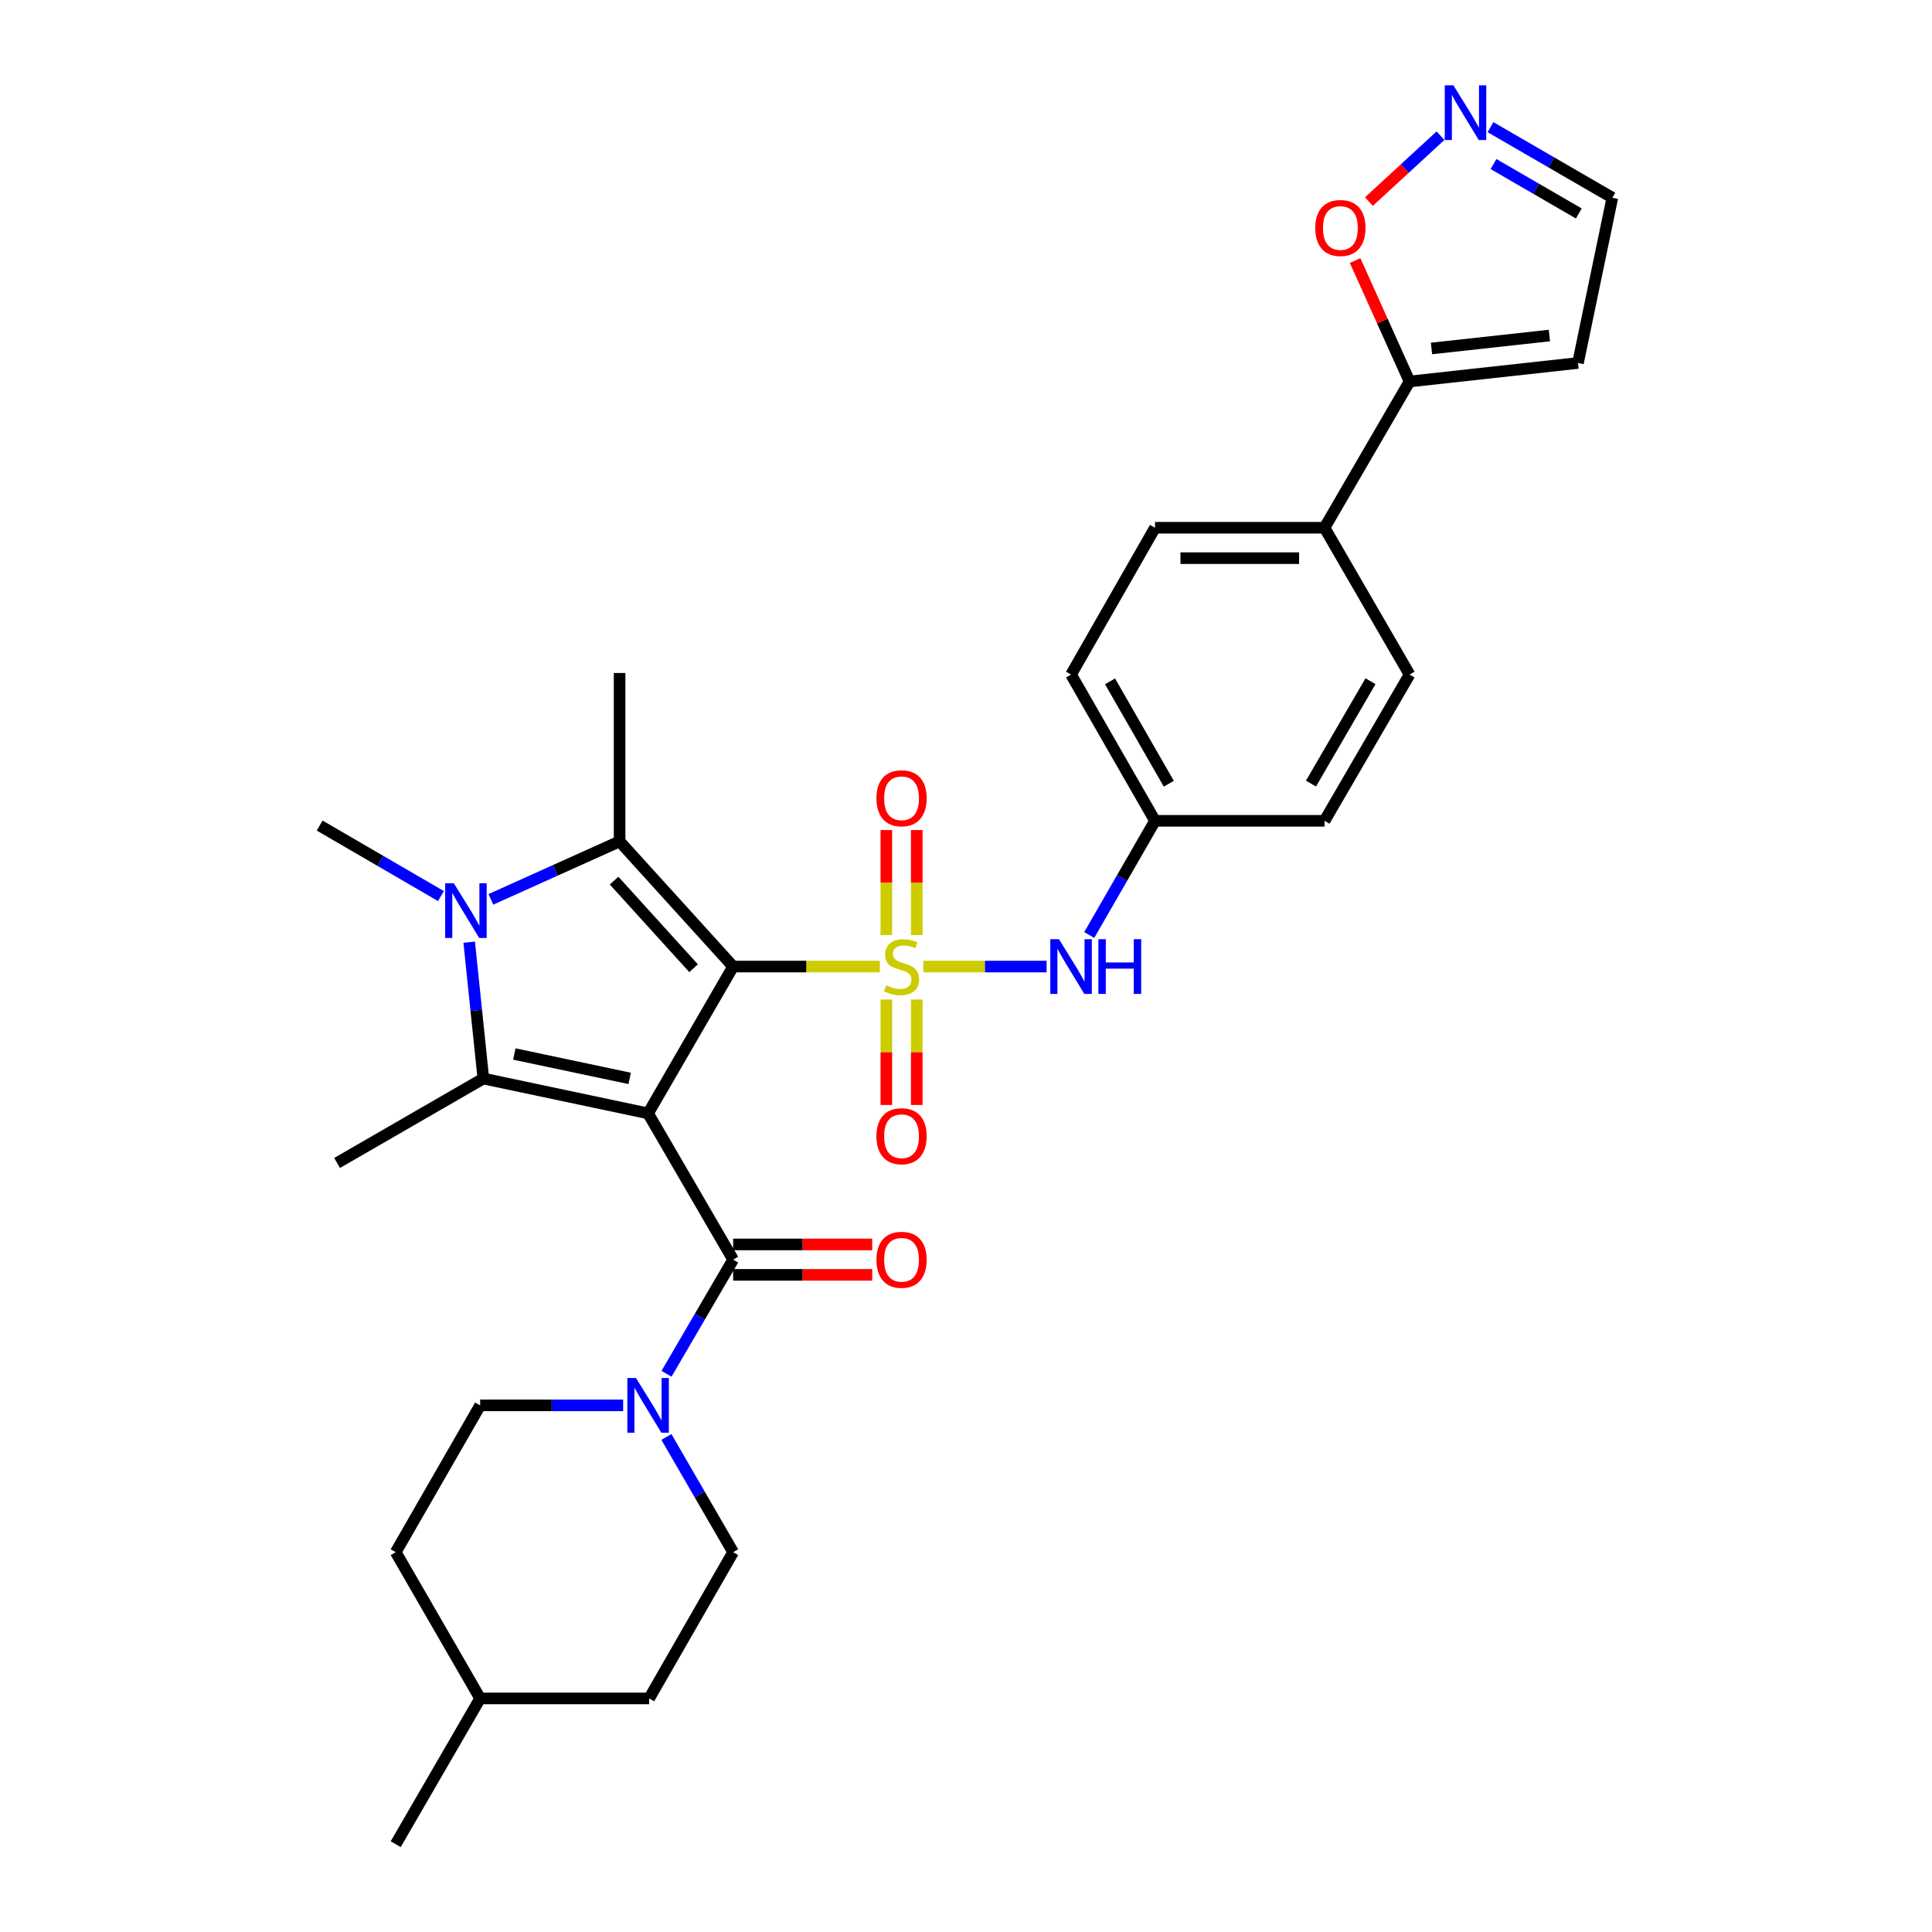 <?xml version='1.0' encoding='iso-8859-1'?>
<svg version='1.1' baseProfile='full'
              xmlns='http://www.w3.org/2000/svg'
                      xmlns:rdkit='http://www.rdkit.org/xml'
                      xmlns:xlink='http://www.w3.org/1999/xlink'
                  xml:space='preserve'
width='1000px' height='1000px' viewBox='0 0 1000 1000'>
<!-- END OF HEADER -->
<rect style='opacity:1.0;fill:#FFFFFF;stroke:none' width='1000' height='1000' x='0' y='0'> </rect>
<path class='bond-0' d='M 379.471,500.286 L 335.449,576.286' style='fill:none;fill-rule:evenodd;stroke:#000000;stroke-width:6px;stroke-linecap:butt;stroke-linejoin:miter;stroke-opacity:1' />
<path class='bond-1' d='M 379.471,500.286 L 417.426,500.286' style='fill:none;fill-rule:evenodd;stroke:#000000;stroke-width:6px;stroke-linecap:butt;stroke-linejoin:miter;stroke-opacity:1' />
<path class='bond-1' d='M 417.426,500.286 L 455.381,500.286' style='fill:none;fill-rule:evenodd;stroke:#CCCC00;stroke-width:6px;stroke-linecap:butt;stroke-linejoin:miter;stroke-opacity:1' />
<path class='bond-2' d='M 379.471,500.286 L 320.702,435.508' style='fill:none;fill-rule:evenodd;stroke:#000000;stroke-width:6px;stroke-linecap:butt;stroke-linejoin:miter;stroke-opacity:1' />
<path class='bond-2' d='M 358.995,501.148 L 317.857,455.804' style='fill:none;fill-rule:evenodd;stroke:#000000;stroke-width:6px;stroke-linecap:butt;stroke-linejoin:miter;stroke-opacity:1' />
<path class='bond-3' d='M 335.449,576.286 L 250.177,558.25' style='fill:none;fill-rule:evenodd;stroke:#000000;stroke-width:6px;stroke-linecap:butt;stroke-linejoin:miter;stroke-opacity:1' />
<path class='bond-3' d='M 325.916,558.178 L 266.226,545.553' style='fill:none;fill-rule:evenodd;stroke:#000000;stroke-width:6px;stroke-linecap:butt;stroke-linejoin:miter;stroke-opacity:1' />
<path class='bond-5' d='M 335.449,576.286 L 379.471,651.989' style='fill:none;fill-rule:evenodd;stroke:#000000;stroke-width:6px;stroke-linecap:butt;stroke-linejoin:miter;stroke-opacity:1' />
<path class='bond-7' d='M 477.914,500.286 L 509.82,500.286' style='fill:none;fill-rule:evenodd;stroke:#CCCC00;stroke-width:6px;stroke-linecap:butt;stroke-linejoin:miter;stroke-opacity:1' />
<path class='bond-7' d='M 509.82,500.286 L 541.727,500.286' style='fill:none;fill-rule:evenodd;stroke:#0000FF;stroke-width:6px;stroke-linecap:butt;stroke-linejoin:miter;stroke-opacity:1' />
<path class='bond-10' d='M 458.768,517.359 L 458.768,544.644' style='fill:none;fill-rule:evenodd;stroke:#CCCC00;stroke-width:6px;stroke-linecap:butt;stroke-linejoin:miter;stroke-opacity:1' />
<path class='bond-10' d='M 458.768,544.644 L 458.768,571.929' style='fill:none;fill-rule:evenodd;stroke:#FF0000;stroke-width:6px;stroke-linecap:butt;stroke-linejoin:miter;stroke-opacity:1' />
<path class='bond-10' d='M 474.512,517.359 L 474.512,544.644' style='fill:none;fill-rule:evenodd;stroke:#CCCC00;stroke-width:6px;stroke-linecap:butt;stroke-linejoin:miter;stroke-opacity:1' />
<path class='bond-10' d='M 474.512,544.644 L 474.512,571.929' style='fill:none;fill-rule:evenodd;stroke:#FF0000;stroke-width:6px;stroke-linecap:butt;stroke-linejoin:miter;stroke-opacity:1' />
<path class='bond-11' d='M 474.512,483.986 L 474.512,456.809' style='fill:none;fill-rule:evenodd;stroke:#CCCC00;stroke-width:6px;stroke-linecap:butt;stroke-linejoin:miter;stroke-opacity:1' />
<path class='bond-11' d='M 474.512,456.809 L 474.512,429.631' style='fill:none;fill-rule:evenodd;stroke:#FF0000;stroke-width:6px;stroke-linecap:butt;stroke-linejoin:miter;stroke-opacity:1' />
<path class='bond-11' d='M 458.768,483.986 L 458.768,456.809' style='fill:none;fill-rule:evenodd;stroke:#CCCC00;stroke-width:6px;stroke-linecap:butt;stroke-linejoin:miter;stroke-opacity:1' />
<path class='bond-11' d='M 458.768,456.809 L 458.768,429.631' style='fill:none;fill-rule:evenodd;stroke:#FF0000;stroke-width:6px;stroke-linecap:butt;stroke-linejoin:miter;stroke-opacity:1' />
<path class='bond-4' d='M 320.702,435.508 L 287.391,450.508' style='fill:none;fill-rule:evenodd;stroke:#000000;stroke-width:6px;stroke-linecap:butt;stroke-linejoin:miter;stroke-opacity:1' />
<path class='bond-4' d='M 287.391,450.508 L 254.08,465.508' style='fill:none;fill-rule:evenodd;stroke:#0000FF;stroke-width:6px;stroke-linecap:butt;stroke-linejoin:miter;stroke-opacity:1' />
<path class='bond-24' d='M 320.702,435.508 L 320.702,348.339' style='fill:none;fill-rule:evenodd;stroke:#000000;stroke-width:6px;stroke-linecap:butt;stroke-linejoin:miter;stroke-opacity:1' />
<path class='bond-23' d='M 250.177,558.25 L 174.474,601.949' style='fill:none;fill-rule:evenodd;stroke:#000000;stroke-width:6px;stroke-linecap:butt;stroke-linejoin:miter;stroke-opacity:1' />
<path class='bond-31' d='M 250.177,558.25 L 246.516,522.961' style='fill:none;fill-rule:evenodd;stroke:#000000;stroke-width:6px;stroke-linecap:butt;stroke-linejoin:miter;stroke-opacity:1' />
<path class='bond-31' d='M 246.516,522.961 L 242.855,487.671' style='fill:none;fill-rule:evenodd;stroke:#0000FF;stroke-width:6px;stroke-linecap:butt;stroke-linejoin:miter;stroke-opacity:1' />
<path class='bond-22' d='M 228.23,463.809 L 196.843,445.561' style='fill:none;fill-rule:evenodd;stroke:#0000FF;stroke-width:6px;stroke-linecap:butt;stroke-linejoin:miter;stroke-opacity:1' />
<path class='bond-22' d='M 196.843,445.561 L 165.457,427.313' style='fill:none;fill-rule:evenodd;stroke:#000000;stroke-width:6px;stroke-linecap:butt;stroke-linejoin:miter;stroke-opacity:1' />
<path class='bond-6' d='M 379.471,651.989 L 362.229,681.528' style='fill:none;fill-rule:evenodd;stroke:#000000;stroke-width:6px;stroke-linecap:butt;stroke-linejoin:miter;stroke-opacity:1' />
<path class='bond-6' d='M 362.229,681.528 L 344.988,711.068' style='fill:none;fill-rule:evenodd;stroke:#0000FF;stroke-width:6px;stroke-linecap:butt;stroke-linejoin:miter;stroke-opacity:1' />
<path class='bond-15' d='M 379.471,659.861 L 415.466,659.861' style='fill:none;fill-rule:evenodd;stroke:#000000;stroke-width:6px;stroke-linecap:butt;stroke-linejoin:miter;stroke-opacity:1' />
<path class='bond-15' d='M 415.466,659.861 L 451.461,659.861' style='fill:none;fill-rule:evenodd;stroke:#FF0000;stroke-width:6px;stroke-linecap:butt;stroke-linejoin:miter;stroke-opacity:1' />
<path class='bond-15' d='M 379.471,644.117 L 415.466,644.117' style='fill:none;fill-rule:evenodd;stroke:#000000;stroke-width:6px;stroke-linecap:butt;stroke-linejoin:miter;stroke-opacity:1' />
<path class='bond-15' d='M 415.466,644.117 L 451.461,644.117' style='fill:none;fill-rule:evenodd;stroke:#FF0000;stroke-width:6px;stroke-linecap:butt;stroke-linejoin:miter;stroke-opacity:1' />
<path class='bond-16' d='M 322.535,727.411 L 285.53,727.411' style='fill:none;fill-rule:evenodd;stroke:#0000FF;stroke-width:6px;stroke-linecap:butt;stroke-linejoin:miter;stroke-opacity:1' />
<path class='bond-16' d='M 285.53,727.411 L 248.524,727.411' style='fill:none;fill-rule:evenodd;stroke:#000000;stroke-width:6px;stroke-linecap:butt;stroke-linejoin:miter;stroke-opacity:1' />
<path class='bond-17' d='M 344.923,743.767 L 362.197,773.585' style='fill:none;fill-rule:evenodd;stroke:#0000FF;stroke-width:6px;stroke-linecap:butt;stroke-linejoin:miter;stroke-opacity:1' />
<path class='bond-17' d='M 362.197,773.585 L 379.471,803.403' style='fill:none;fill-rule:evenodd;stroke:#000000;stroke-width:6px;stroke-linecap:butt;stroke-linejoin:miter;stroke-opacity:1' />
<path class='bond-19' d='M 563.791,483.95 L 580.816,454.402' style='fill:none;fill-rule:evenodd;stroke:#0000FF;stroke-width:6px;stroke-linecap:butt;stroke-linejoin:miter;stroke-opacity:1' />
<path class='bond-19' d='M 580.816,454.402 L 597.84,424.855' style='fill:none;fill-rule:evenodd;stroke:#000000;stroke-width:6px;stroke-linecap:butt;stroke-linejoin:miter;stroke-opacity:1' />
<path class='bond-8' d='M 729.583,197.458 L 685.57,273.161' style='fill:none;fill-rule:evenodd;stroke:#000000;stroke-width:6px;stroke-linecap:butt;stroke-linejoin:miter;stroke-opacity:1' />
<path class='bond-12' d='M 729.583,197.458 L 715.496,166.162' style='fill:none;fill-rule:evenodd;stroke:#000000;stroke-width:6px;stroke-linecap:butt;stroke-linejoin:miter;stroke-opacity:1' />
<path class='bond-12' d='M 715.496,166.162 L 701.408,134.865' style='fill:none;fill-rule:evenodd;stroke:#FF0000;stroke-width:6px;stroke-linecap:butt;stroke-linejoin:miter;stroke-opacity:1' />
<path class='bond-13' d='M 729.583,197.458 L 816.761,187.881' style='fill:none;fill-rule:evenodd;stroke:#000000;stroke-width:6px;stroke-linecap:butt;stroke-linejoin:miter;stroke-opacity:1' />
<path class='bond-13' d='M 740.94,180.372 L 801.965,173.667' style='fill:none;fill-rule:evenodd;stroke:#000000;stroke-width:6px;stroke-linecap:butt;stroke-linejoin:miter;stroke-opacity:1' />
<path class='bond-9' d='M 745.603,70.234 L 727.073,87.287' style='fill:none;fill-rule:evenodd;stroke:#0000FF;stroke-width:6px;stroke-linecap:butt;stroke-linejoin:miter;stroke-opacity:1' />
<path class='bond-9' d='M 727.073,87.287 L 708.544,104.34' style='fill:none;fill-rule:evenodd;stroke:#FF0000;stroke-width:6px;stroke-linecap:butt;stroke-linejoin:miter;stroke-opacity:1' />
<path class='bond-34' d='M 771.479,65.818 L 803.011,84.082' style='fill:none;fill-rule:evenodd;stroke:#0000FF;stroke-width:6px;stroke-linecap:butt;stroke-linejoin:miter;stroke-opacity:1' />
<path class='bond-34' d='M 803.011,84.082 L 834.543,102.347' style='fill:none;fill-rule:evenodd;stroke:#000000;stroke-width:6px;stroke-linecap:butt;stroke-linejoin:miter;stroke-opacity:1' />
<path class='bond-34' d='M 773.047,84.921 L 795.12,97.706' style='fill:none;fill-rule:evenodd;stroke:#0000FF;stroke-width:6px;stroke-linecap:butt;stroke-linejoin:miter;stroke-opacity:1' />
<path class='bond-34' d='M 795.12,97.706 L 817.192,110.491' style='fill:none;fill-rule:evenodd;stroke:#000000;stroke-width:6px;stroke-linecap:butt;stroke-linejoin:miter;stroke-opacity:1' />
<path class='bond-18' d='M 816.761,187.881 L 834.543,102.347' style='fill:none;fill-rule:evenodd;stroke:#000000;stroke-width:6px;stroke-linecap:butt;stroke-linejoin:miter;stroke-opacity:1' />
<path class='bond-14' d='M 685.57,273.161 L 597.84,273.161' style='fill:none;fill-rule:evenodd;stroke:#000000;stroke-width:6px;stroke-linecap:butt;stroke-linejoin:miter;stroke-opacity:1' />
<path class='bond-14' d='M 672.41,288.905 L 611,288.905' style='fill:none;fill-rule:evenodd;stroke:#000000;stroke-width:6px;stroke-linecap:butt;stroke-linejoin:miter;stroke-opacity:1' />
<path class='bond-32' d='M 685.57,273.161 L 729.583,349.152' style='fill:none;fill-rule:evenodd;stroke:#000000;stroke-width:6px;stroke-linecap:butt;stroke-linejoin:miter;stroke-opacity:1' />
<path class='bond-27' d='M 248.524,727.411 L 204.817,803.403' style='fill:none;fill-rule:evenodd;stroke:#000000;stroke-width:6px;stroke-linecap:butt;stroke-linejoin:miter;stroke-opacity:1' />
<path class='bond-28' d='M 379.471,803.403 L 336.008,879.105' style='fill:none;fill-rule:evenodd;stroke:#000000;stroke-width:6px;stroke-linecap:butt;stroke-linejoin:miter;stroke-opacity:1' />
<path class='bond-25' d='M 597.84,424.855 L 685.57,424.855' style='fill:none;fill-rule:evenodd;stroke:#000000;stroke-width:6px;stroke-linecap:butt;stroke-linejoin:miter;stroke-opacity:1' />
<path class='bond-26' d='M 597.84,424.855 L 554.378,349.152' style='fill:none;fill-rule:evenodd;stroke:#000000;stroke-width:6px;stroke-linecap:butt;stroke-linejoin:miter;stroke-opacity:1' />
<path class='bond-26' d='M 604.975,405.66 L 574.551,352.669' style='fill:none;fill-rule:evenodd;stroke:#000000;stroke-width:6px;stroke-linecap:butt;stroke-linejoin:miter;stroke-opacity:1' />
<path class='bond-20' d='M 597.84,273.161 L 554.378,349.152' style='fill:none;fill-rule:evenodd;stroke:#000000;stroke-width:6px;stroke-linecap:butt;stroke-linejoin:miter;stroke-opacity:1' />
<path class='bond-21' d='M 729.583,349.152 L 685.57,424.855' style='fill:none;fill-rule:evenodd;stroke:#000000;stroke-width:6px;stroke-linecap:butt;stroke-linejoin:miter;stroke-opacity:1' />
<path class='bond-21' d='M 709.37,352.594 L 678.561,405.586' style='fill:none;fill-rule:evenodd;stroke:#000000;stroke-width:6px;stroke-linecap:butt;stroke-linejoin:miter;stroke-opacity:1' />
<path class='bond-33' d='M 204.817,803.403 L 248.524,879.105' style='fill:none;fill-rule:evenodd;stroke:#000000;stroke-width:6px;stroke-linecap:butt;stroke-linejoin:miter;stroke-opacity:1' />
<path class='bond-29' d='M 336.008,879.105 L 248.524,879.105' style='fill:none;fill-rule:evenodd;stroke:#000000;stroke-width:6px;stroke-linecap:butt;stroke-linejoin:miter;stroke-opacity:1' />
<path class='bond-30' d='M 248.524,879.105 L 204.817,954.545' style='fill:none;fill-rule:evenodd;stroke:#000000;stroke-width:6px;stroke-linecap:butt;stroke-linejoin:miter;stroke-opacity:1' />
<path  class='atom-2' d='M 458.64 510.006
Q 458.96 510.126, 460.28 510.686
Q 461.6 511.246, 463.04 511.606
Q 464.52 511.926, 465.96 511.926
Q 468.64 511.926, 470.2 510.646
Q 471.76 509.326, 471.76 507.046
Q 471.76 505.486, 470.96 504.526
Q 470.2 503.566, 469 503.046
Q 467.8 502.526, 465.8 501.926
Q 463.28 501.166, 461.76 500.446
Q 460.28 499.726, 459.2 498.206
Q 458.16 496.686, 458.16 494.126
Q 458.16 490.566, 460.56 488.366
Q 463 486.166, 467.8 486.166
Q 471.08 486.166, 474.8 487.726
L 473.88 490.806
Q 470.48 489.406, 467.92 489.406
Q 465.16 489.406, 463.64 490.566
Q 462.12 491.686, 462.16 493.646
Q 462.16 495.166, 462.92 496.086
Q 463.72 497.006, 464.84 497.526
Q 466 498.046, 467.92 498.646
Q 470.48 499.446, 472 500.246
Q 473.52 501.046, 474.6 502.686
Q 475.72 504.286, 475.72 507.046
Q 475.72 510.966, 473.08 513.086
Q 470.48 515.166, 466.12 515.166
Q 463.6 515.166, 461.68 514.606
Q 459.8 514.086, 457.56 513.166
L 458.64 510.006
' fill='#CCCC00'/>
<path  class='atom-5' d='M 234.899 457.166
L 244.179 472.166
Q 245.099 473.646, 246.579 476.326
Q 248.059 479.006, 248.139 479.166
L 248.139 457.166
L 251.899 457.166
L 251.899 485.486
L 248.019 485.486
L 238.059 469.086
Q 236.899 467.166, 235.659 464.966
Q 234.459 462.766, 234.099 462.086
L 234.099 485.486
L 230.419 485.486
L 230.419 457.166
L 234.899 457.166
' fill='#0000FF'/>
<path  class='atom-7' d='M 329.189 713.251
L 338.469 728.251
Q 339.389 729.731, 340.869 732.411
Q 342.349 735.091, 342.429 735.251
L 342.429 713.251
L 346.189 713.251
L 346.189 741.571
L 342.309 741.571
L 332.349 725.171
Q 331.189 723.251, 329.949 721.051
Q 328.749 718.851, 328.389 718.171
L 328.389 741.571
L 324.709 741.571
L 324.709 713.251
L 329.189 713.251
' fill='#0000FF'/>
<path  class='atom-8' d='M 548.118 486.126
L 557.398 501.126
Q 558.318 502.606, 559.798 505.286
Q 561.278 507.966, 561.358 508.126
L 561.358 486.126
L 565.118 486.126
L 565.118 514.446
L 561.238 514.446
L 551.278 498.046
Q 550.118 496.126, 548.878 493.926
Q 547.678 491.726, 547.318 491.046
L 547.318 514.446
L 543.638 514.446
L 543.638 486.126
L 548.118 486.126
' fill='#0000FF'/>
<path  class='atom-8' d='M 568.518 486.126
L 572.358 486.126
L 572.358 498.166
L 586.838 498.166
L 586.838 486.126
L 590.678 486.126
L 590.678 514.446
L 586.838 514.446
L 586.838 501.366
L 572.358 501.366
L 572.358 514.446
L 568.518 514.446
L 568.518 486.126
' fill='#0000FF'/>
<path  class='atom-10' d='M 752.283 44.165
L 761.563 59.165
Q 762.483 60.645, 763.963 63.325
Q 765.443 66.005, 765.523 66.165
L 765.523 44.165
L 769.283 44.165
L 769.283 72.485
L 765.403 72.485
L 755.443 56.085
Q 754.283 54.165, 753.043 51.965
Q 751.843 49.765, 751.483 49.085
L 751.483 72.485
L 747.803 72.485
L 747.803 44.165
L 752.283 44.165
' fill='#0000FF'/>
<path  class='atom-11' d='M 453.64 588.095
Q 453.64 581.295, 457 577.495
Q 460.36 573.695, 466.64 573.695
Q 472.92 573.695, 476.28 577.495
Q 479.64 581.295, 479.64 588.095
Q 479.64 594.975, 476.24 598.895
Q 472.84 602.775, 466.64 602.775
Q 460.4 602.775, 457 598.895
Q 453.64 595.015, 453.64 588.095
M 466.64 599.575
Q 470.96 599.575, 473.28 596.695
Q 475.64 593.775, 475.64 588.095
Q 475.64 582.535, 473.28 579.735
Q 470.96 576.895, 466.64 576.895
Q 462.32 576.895, 459.96 579.695
Q 457.64 582.495, 457.64 588.095
Q 457.64 593.815, 459.96 596.695
Q 462.32 599.575, 466.64 599.575
' fill='#FF0000'/>
<path  class='atom-12' d='M 453.64 413.179
Q 453.64 406.379, 457 402.579
Q 460.36 398.779, 466.64 398.779
Q 472.92 398.779, 476.28 402.579
Q 479.64 406.379, 479.64 413.179
Q 479.64 420.059, 476.24 423.979
Q 472.84 427.859, 466.64 427.859
Q 460.4 427.859, 457 423.979
Q 453.64 420.099, 453.64 413.179
M 466.64 424.659
Q 470.96 424.659, 473.28 421.779
Q 475.64 418.859, 475.64 413.179
Q 475.64 407.619, 473.28 404.819
Q 470.96 401.979, 466.64 401.979
Q 462.32 401.979, 459.96 404.779
Q 457.64 407.579, 457.64 413.179
Q 457.64 418.899, 459.96 421.779
Q 462.32 424.659, 466.64 424.659
' fill='#FF0000'/>
<path  class='atom-13' d='M 680.783 118.005
Q 680.783 111.205, 684.143 107.405
Q 687.503 103.605, 693.783 103.605
Q 700.063 103.605, 703.423 107.405
Q 706.783 111.205, 706.783 118.005
Q 706.783 124.885, 703.383 128.805
Q 699.983 132.685, 693.783 132.685
Q 687.543 132.685, 684.143 128.805
Q 680.783 124.925, 680.783 118.005
M 693.783 129.485
Q 698.103 129.485, 700.423 126.605
Q 702.783 123.685, 702.783 118.005
Q 702.783 112.445, 700.423 109.645
Q 698.103 106.805, 693.783 106.805
Q 689.463 106.805, 687.103 109.605
Q 684.783 112.405, 684.783 118.005
Q 684.783 123.725, 687.103 126.605
Q 689.463 129.485, 693.783 129.485
' fill='#FF0000'/>
<path  class='atom-16' d='M 453.64 652.069
Q 453.64 645.269, 457 641.469
Q 460.36 637.669, 466.64 637.669
Q 472.92 637.669, 476.28 641.469
Q 479.64 645.269, 479.64 652.069
Q 479.64 658.949, 476.24 662.869
Q 472.84 666.749, 466.64 666.749
Q 460.4 666.749, 457 662.869
Q 453.64 658.989, 453.64 652.069
M 466.64 663.549
Q 470.96 663.549, 473.28 660.669
Q 475.64 657.749, 475.64 652.069
Q 475.64 646.509, 473.28 643.709
Q 470.96 640.869, 466.64 640.869
Q 462.32 640.869, 459.96 643.669
Q 457.64 646.469, 457.64 652.069
Q 457.64 657.789, 459.96 660.669
Q 462.32 663.549, 466.64 663.549
' fill='#FF0000'/>
</svg>
